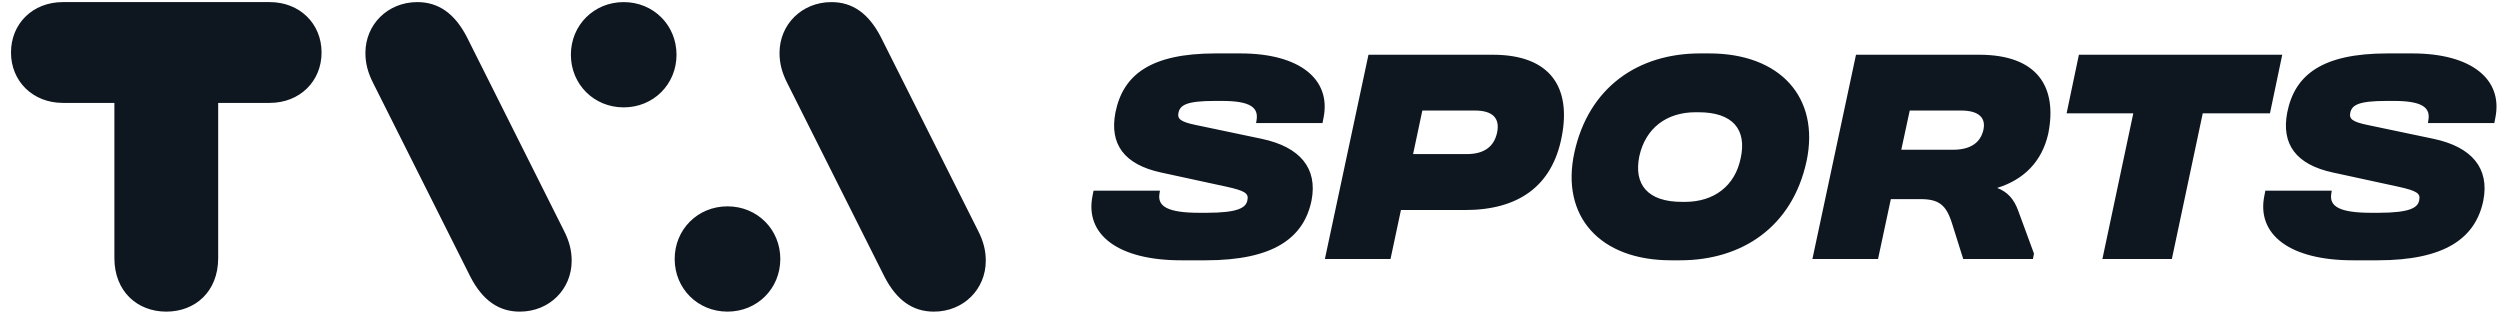 <svg width="199" height="26" viewBox="0 0 199 26" fill="none" xmlns="http://www.w3.org/2000/svg">
<path fill-rule="evenodd" clip-rule="evenodd" d="M5.006 0.167H21.466C23.863 0.167 25.597 1.885 25.597 4.179C25.597 6.463 23.873 8.191 21.466 8.191H17.367V20.542C17.367 23.224 15.528 24.806 13.236 24.806C10.945 24.806 9.105 23.213 9.105 20.542V8.191H5.006C2.609 8.191 0.875 6.463 0.875 4.179C0.875 1.885 2.599 0.167 5.006 0.167ZM33.218 0.167C34.879 0.167 36.193 1.047 37.181 2.985L44.875 18.332C45.327 19.212 45.505 19.955 45.505 20.762C45.505 23.014 43.74 24.806 41.374 24.806C39.714 24.806 38.41 23.926 37.422 21.988L29.718 6.641C29.266 5.761 29.087 5.017 29.087 4.21C29.087 1.958 30.853 0.167 33.218 0.167ZM49.646 0.167C47.281 0.167 45.442 2 45.442 4.357C45.442 6.714 47.281 8.547 49.646 8.547C52.011 8.547 53.851 6.714 53.851 4.357C53.851 2 52.011 0.167 49.646 0.167ZM53.704 20.615C53.704 18.258 55.544 16.425 57.909 16.425C60.274 16.425 62.113 18.258 62.113 20.615C62.113 22.972 60.274 24.805 57.909 24.805C55.544 24.805 53.704 22.972 53.704 20.615ZM77.838 18.332L70.133 2.985C69.145 1.047 67.841 0.167 66.181 0.167C63.816 0.167 62.05 1.958 62.05 4.21C62.05 5.017 62.228 5.761 62.68 6.641L70.385 21.988C71.373 23.926 72.677 24.806 74.337 24.806C76.702 24.806 78.468 23.014 78.468 20.762C78.468 19.945 78.289 19.212 77.838 18.332ZM96.768 4.252H98.744C103.464 4.252 105.965 6.316 105.356 9.364L105.272 9.794H99.984L100.027 9.532C100.174 8.558 99.522 8.034 97.283 8.034H96.695C94.456 8.034 93.93 8.359 93.804 8.987C93.699 9.459 93.983 9.7 95.149 9.941L100.437 11.051C103.506 11.701 104.893 13.408 104.399 15.954C103.79 18.939 101.372 20.72 95.98 20.72H94.004C89 20.72 86.352 18.677 86.961 15.608L87.045 15.178H92.332L92.29 15.44C92.143 16.415 92.921 16.938 95.465 16.938H96.053C98.555 16.938 99.186 16.53 99.291 15.943C99.417 15.399 99.112 15.189 97.641 14.864L92.427 13.733C89.494 13.104 88.296 11.481 88.79 8.945C89.4 5.939 91.597 4.252 96.768 4.252ZM113.218 8.799L112.482 12.266H116.75C118.159 12.266 118.926 11.659 119.168 10.559C119.409 9.406 118.821 8.799 117.402 8.799H113.218ZM108.93 4.357H118.821C123.456 4.357 125.064 6.997 124.318 10.862C123.561 14.854 120.818 16.718 116.624 16.718H111.515L110.685 20.615H105.461L108.93 4.357ZM134.966 8.935H135.207C137.94 8.935 139.055 10.318 138.561 12.581C138.109 14.812 136.427 16.069 134.125 16.069H133.883C131.14 16.069 130.036 14.676 130.488 12.444C130.982 10.192 132.664 8.935 134.966 8.935ZM133.011 20.72H133.746C138.666 20.72 142.681 18.059 143.806 12.811C144.867 7.762 141.714 4.252 136.059 4.252H135.323C130.404 4.252 126.452 6.934 125.316 12.162C124.223 17.232 127.356 20.72 133.011 20.72ZM152.015 8.799L151.342 11.92H155.452C156.86 11.92 157.627 11.355 157.869 10.38C158.111 9.385 157.522 8.799 156.103 8.799H152.015ZM147.737 4.357H157.543C162.179 4.357 163.787 6.913 163.041 10.642C162.536 12.874 161.086 14.309 158.973 14.958C159.824 15.283 160.318 15.87 160.644 16.76L161.905 20.186L161.821 20.615H156.272L155.399 17.839C154.926 16.299 154.337 15.849 152.855 15.849H150.511L149.492 20.615H144.268L147.737 4.357ZM164.502 9.019L165.48 4.357H181.667L180.689 9.019H175.339L172.88 20.615H167.351L169.81 9.019H164.502ZM190.044 4.252H192.02C196.74 4.252 199.241 6.316 198.632 9.365L198.548 9.794H193.261L193.303 9.532C193.46 8.558 192.798 8.034 190.559 8.034H189.971C187.732 8.034 187.206 8.359 187.08 8.987C186.975 9.459 187.259 9.7 188.425 9.941L193.713 11.051C196.782 11.701 198.169 13.408 197.675 15.954C197.066 18.939 194.648 20.72 189.256 20.72H187.28C182.276 20.72 179.628 18.677 180.237 15.608L180.321 15.178H185.608L185.566 15.44C185.419 16.415 186.197 16.938 188.741 16.938H189.329C191.831 16.938 192.462 16.53 192.567 15.943C192.693 15.399 192.388 15.189 190.917 14.864L185.703 13.733C182.77 13.104 181.572 11.481 182.066 8.945C182.665 5.939 184.862 4.252 190.044 4.252Z" fill="#0E1720"/>
</svg>
